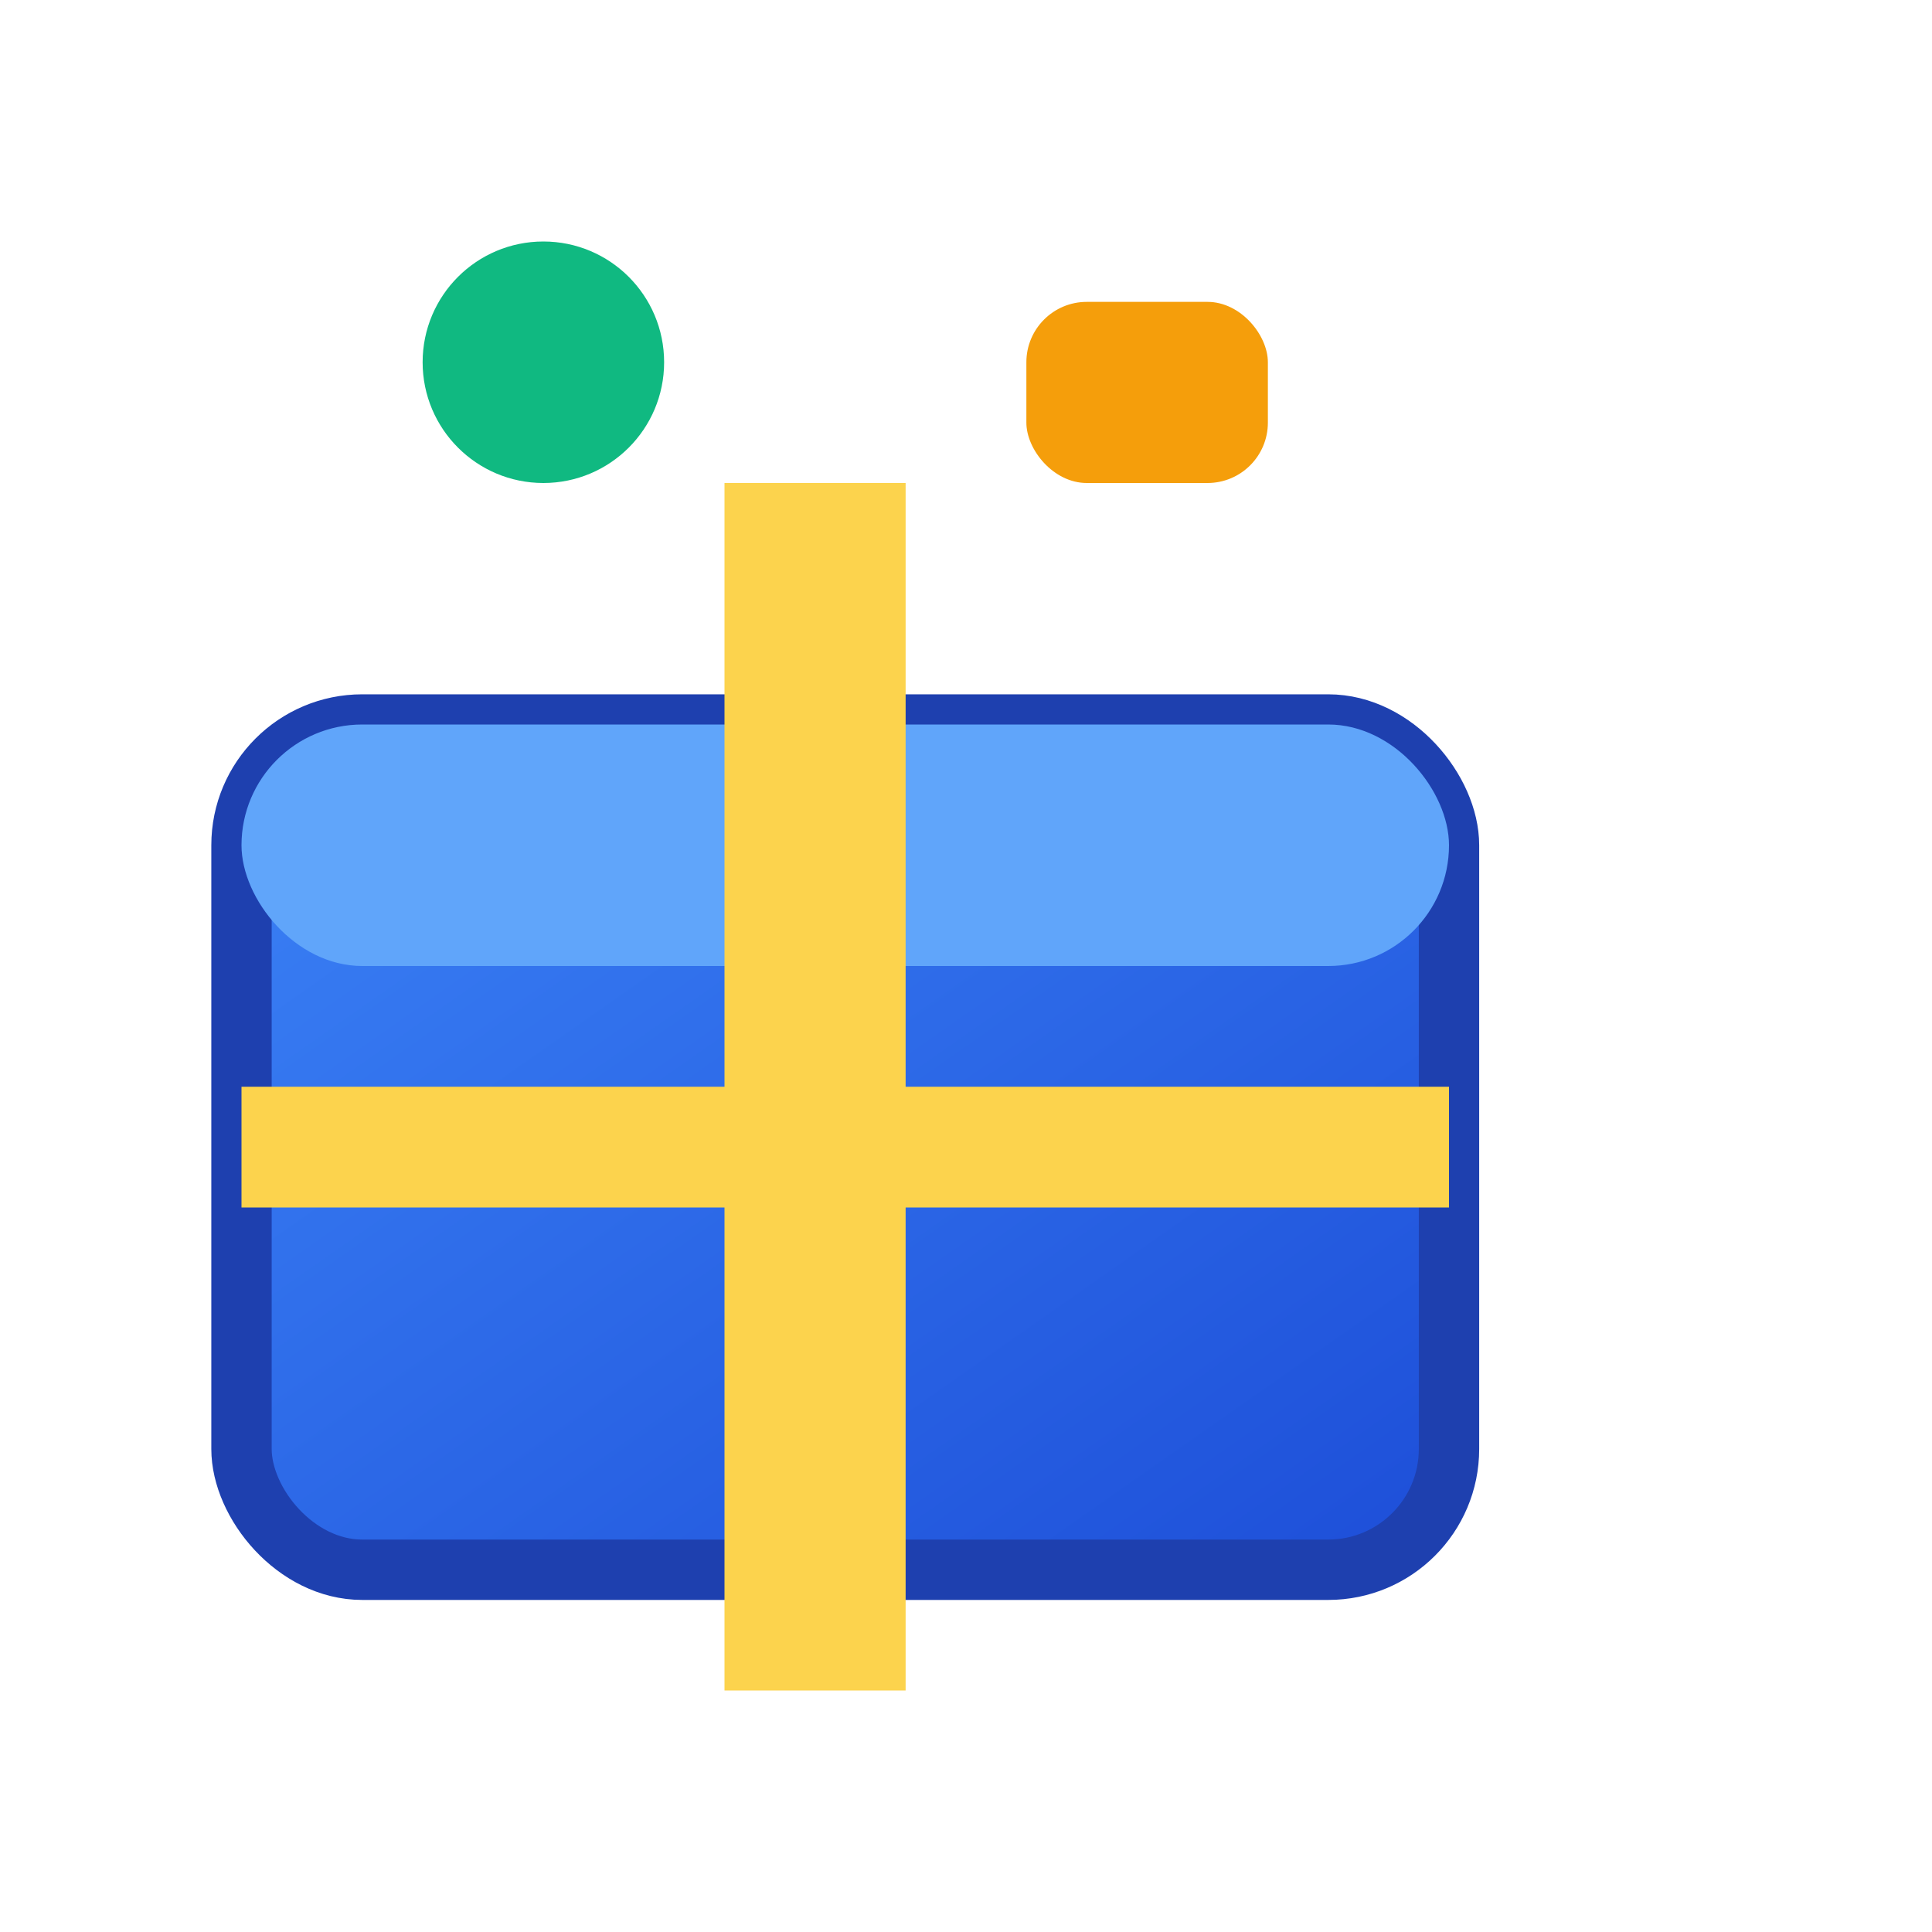 <svg width="32" height="32" viewBox="0 0 32 32" xmlns="http://www.w3.org/2000/svg">
  <defs>
    <linearGradient id="boxGradient" x1="0%" y1="0%" x2="100%" y2="100%">
      <stop offset="0%" style="stop-color:#3B82F6;stop-opacity:1" />
      <stop offset="100%" style="stop-color:#1D4ED8;stop-opacity:1" />
    </linearGradient>
  </defs>
  
  <!-- 박스 아이콘 (favicon 최적화) -->
  <g transform="translate(4, 6)">
    <rect x="0" y="6" width="20" height="14" rx="2" fill="url(#boxGradient)" stroke="#1E40AF" stroke-width="1"/>
    <rect x="0" y="6" width="20" height="4" rx="2" fill="#60A5FA"/>
    <rect x="8" y="2" width="3" height="20" fill="#FCD34D"/>
    <rect x="0" y="12" width="20" height="2" fill="#FCD34D"/>
    <circle cx="5" cy="0" r="2" fill="#10B981"/>
    <rect x="13" y="-1" width="4" height="3" rx="1" fill="#F59E0B"/>
  </g>
</svg>